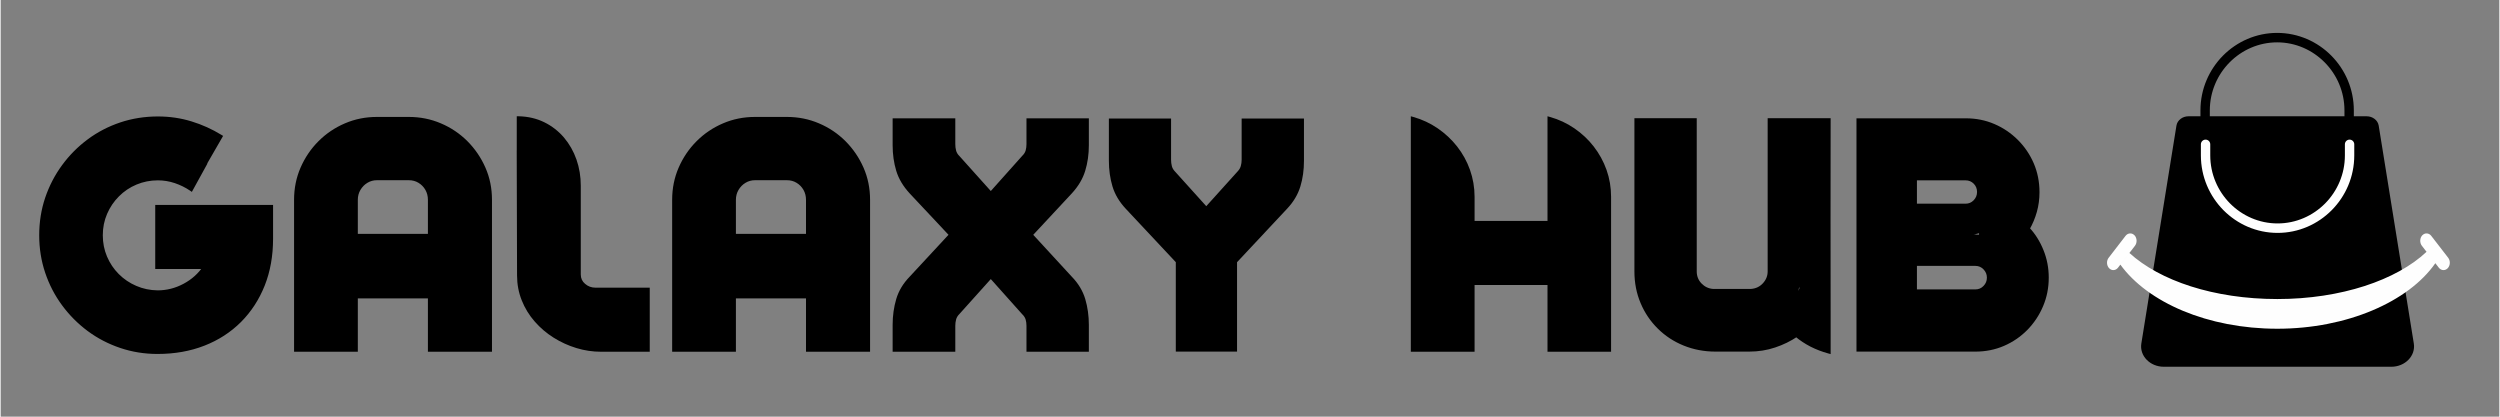<svg version="1.2" preserveAspectRatio="xMidYMid meet" height="50" viewBox="0 0 224.88 37.5" zoomAndPan="magnify" width="300" xmlns:xlink="http://www.w3.org/1999/xlink" xmlns="http://www.w3.org/2000/svg"><rect x="0" y="0" width="224.88" height="37.5" fill="#808080" stroke="none"/><defs><clipPath id="84708ec6f4"><path d="M 192 10 L 218 10 L 218 33.223 L 192 33.223 Z M 192 10"></path></clipPath><clipPath id="b667bb96c7"><path d="M 189.512 21 L 220.527 21 L 220.527 30 L 189.512 30 Z M 189.512 21"></path></clipPath><clipPath id="63646663e6"><path d="M 197 2.961 L 212 2.961 L 212 12 L 197 12 Z M 197 2.961"></path></clipPath></defs><g id="bcc00319e2"><g style="fill:#000000;fill-opacity:1;"><g transform="translate(3.141, 31.477)"><path d="M 10.953 -10.281 L 10.953 -12.859 L 21.203 -12.859 L 21.203 -10 C 21.203 -8.477 20.953 -7.094 20.453 -5.844 C 19.961 -4.602 19.266 -3.531 18.359 -2.625 C 17.453 -1.719 16.375 -1.02 15.125 -0.531 C 13.883 -0.039 12.504 0.203 10.984 0.203 C 9.828 0.203 8.723 0.023 7.672 -0.328 C 6.629 -0.68 5.672 -1.18 4.797 -1.828 C 3.922 -2.473 3.16 -3.234 2.516 -4.109 C 1.879 -4.984 1.383 -5.945 1.031 -7 C 0.676 -8.051 0.5 -9.148 0.5 -10.297 C 0.5 -11.461 0.676 -12.566 1.031 -13.609 C 1.383 -14.66 1.879 -15.625 2.516 -16.5 C 3.16 -17.383 3.922 -18.148 4.797 -18.797 C 5.672 -19.441 6.633 -19.938 7.688 -20.281 C 8.738 -20.633 9.844 -20.812 11 -20.812 C 12.039 -20.812 13.035 -20.664 13.984 -20.375 C 14.93 -20.094 15.816 -19.695 16.641 -19.188 L 15.375 -16.984 C 14.758 -17.379 14.078 -17.691 13.328 -17.922 C 12.586 -18.148 11.812 -18.266 11 -18.266 C 9.895 -18.266 8.863 -18.055 7.906 -17.641 C 6.945 -17.234 6.102 -16.664 5.375 -15.938 C 4.645 -15.207 4.07 -14.359 3.656 -13.391 C 3.25 -12.43 3.047 -11.398 3.047 -10.297 C 3.047 -9.203 3.25 -8.176 3.656 -7.219 C 4.07 -6.258 4.641 -5.414 5.359 -4.688 C 6.078 -3.969 6.91 -3.398 7.859 -2.984 C 8.816 -2.566 9.848 -2.352 10.953 -2.344 C 11.816 -2.344 12.645 -2.473 13.438 -2.734 C 14.238 -2.992 14.973 -3.363 15.641 -3.844 C 16.305 -4.332 16.883 -4.91 17.375 -5.578 C 17.875 -6.242 18.258 -6.973 18.531 -7.766 C 18.812 -8.555 18.957 -9.395 18.969 -10.281 Z M 11 -17.953 C 11.781 -17.953 12.531 -17.836 13.25 -17.609 C 13.969 -17.391 14.629 -17.082 15.234 -16.688 L 14 -14.469 C 13.57 -14.758 13.102 -14.988 12.594 -15.156 C 12.082 -15.332 11.551 -15.422 11 -15.422 C 10.301 -15.422 9.641 -15.289 9.016 -15.031 C 8.391 -14.77 7.844 -14.406 7.375 -13.938 C 6.906 -13.469 6.535 -12.922 6.266 -12.297 C 6.004 -11.68 5.875 -11.016 5.875 -10.297 C 5.875 -9.598 6.004 -8.938 6.266 -8.312 C 6.523 -7.695 6.891 -7.156 7.359 -6.688 C 7.828 -6.219 8.367 -5.848 8.984 -5.578 C 9.609 -5.316 10.273 -5.18 10.984 -5.172 C 11.836 -5.172 12.645 -5.375 13.406 -5.781 C 14.176 -6.188 14.797 -6.742 15.266 -7.453 L 10.953 -7.453 L 10.953 -10 L 18.656 -10 C 18.613 -8.977 18.379 -8.02 17.953 -7.125 C 17.535 -6.238 16.973 -5.457 16.266 -4.781 C 15.566 -4.113 14.758 -3.586 13.844 -3.203 C 12.938 -2.828 11.973 -2.641 10.953 -2.641 C 9.898 -2.648 8.91 -2.852 7.984 -3.25 C 7.066 -3.656 6.258 -4.207 5.562 -4.906 C 4.875 -5.602 4.332 -6.414 3.938 -7.344 C 3.539 -8.27 3.344 -9.254 3.344 -10.297 C 3.344 -11.359 3.539 -12.352 3.938 -13.281 C 4.332 -14.207 4.879 -15.02 5.578 -15.719 C 6.285 -16.414 7.102 -16.961 8.031 -17.359 C 8.957 -17.754 9.945 -17.953 11 -17.953 Z M 11 -17.953" style="stroke:none"></path></g></g><g style="fill:#000000;fill-opacity:1;"><g transform="translate(26.136, 31.477)"><path d="M 15.344 -13.5 C 15.344 -14.164 15.219 -14.785 14.969 -15.359 C 14.727 -15.93 14.391 -16.438 13.953 -16.875 C 13.516 -17.312 13.008 -17.648 12.438 -17.891 C 11.863 -18.129 11.25 -18.25 10.594 -18.25 L 7.734 -18.25 C 7.078 -18.25 6.461 -18.129 5.891 -17.891 C 5.328 -17.648 4.828 -17.312 4.391 -16.875 C 3.953 -16.438 3.609 -15.93 3.359 -15.359 C 3.109 -14.785 2.984 -14.164 2.984 -13.5 L 2.984 0 L 0.453 0 L 0.453 -13.5 C 0.453 -14.5 0.641 -15.438 1.016 -16.312 C 1.398 -17.195 1.926 -17.973 2.594 -18.641 C 3.27 -19.316 4.047 -19.844 4.922 -20.219 C 5.797 -20.594 6.734 -20.781 7.734 -20.781 L 10.594 -20.781 C 11.594 -20.781 12.531 -20.594 13.406 -20.219 C 14.289 -19.844 15.066 -19.316 15.734 -18.641 C 16.41 -17.973 16.941 -17.195 17.328 -16.312 C 17.711 -15.438 17.906 -14.5 17.906 -13.5 L 17.906 0 L 15.344 0 Z M 3.266 -7.719 L 3.266 -13.5 C 3.266 -14.113 3.379 -14.691 3.609 -15.234 C 3.848 -15.785 4.172 -16.266 4.578 -16.672 C 4.992 -17.078 5.473 -17.395 6.016 -17.625 C 6.555 -17.863 7.129 -17.984 7.734 -17.984 L 10.594 -17.984 C 11.207 -17.984 11.785 -17.863 12.328 -17.625 C 12.867 -17.395 13.344 -17.078 13.75 -16.672 C 14.156 -16.266 14.473 -15.785 14.703 -15.234 C 14.941 -14.691 15.062 -14.113 15.062 -13.5 L 15.062 -7.719 Z M 7.734 -15.438 C 7.379 -15.438 7.055 -15.348 6.766 -15.172 C 6.484 -15.004 6.254 -14.77 6.078 -14.469 C 5.91 -14.176 5.828 -13.852 5.828 -13.5 L 5.828 -10.25 L 12.5 -10.25 L 12.5 -13.5 C 12.5 -13.852 12.414 -14.176 12.25 -14.469 C 12.082 -14.77 11.852 -15.004 11.562 -15.172 C 11.281 -15.348 10.957 -15.438 10.594 -15.438 Z M 5.828 -4.797 L 5.828 0 L 3.266 0 L 3.266 -7.391 L 15.062 -7.391 L 15.062 0 L 12.5 0 L 12.5 -4.797 Z M 5.828 -4.797" style="stroke:none"></path></g></g><g style="fill:#000000;fill-opacity:1;"><g transform="translate(46.19, 31.477)"><path d="M 5.844 -6.766 C 5.844 -6.367 5.992 -6.039 6.297 -5.781 C 6.598 -5.531 6.945 -5.406 7.344 -5.406 L 12.047 -5.406 L 12.047 -2.812 L 8.031 -2.812 C 7.457 -2.812 6.891 -2.891 6.328 -3.047 C 5.773 -3.211 5.27 -3.457 4.812 -3.781 C 4.352 -4.102 3.988 -4.504 3.719 -4.984 C 3.445 -5.473 3.312 -6.039 3.312 -6.688 C 3.312 -7.977 3.316 -9.32 3.328 -10.719 C 3.336 -12.125 3.332 -13.461 3.312 -14.734 C 3.312 -15.379 3.207 -15.957 3 -16.469 C 2.789 -16.977 2.473 -17.379 2.047 -17.672 C 1.629 -17.961 1.094 -18.109 0.438 -18.109 L 0.438 -20.828 C 1.25 -20.805 1.988 -20.629 2.656 -20.297 C 3.32 -19.973 3.891 -19.531 4.359 -18.969 C 4.836 -18.414 5.203 -17.773 5.453 -17.047 C 5.711 -16.328 5.844 -15.566 5.844 -14.766 Z M 0.469 -6.688 C 0.469 -5.914 0.602 -5.188 0.875 -4.5 C 1.145 -3.82 1.52 -3.207 2 -2.656 C 2.488 -2.102 3.047 -1.629 3.672 -1.234 C 4.297 -0.836 4.961 -0.531 5.672 -0.312 C 6.391 -0.102 7.113 0 7.844 0 L 12.047 0 L 12.047 -2.484 L 8.078 -2.484 C 7.453 -2.484 6.836 -2.566 6.234 -2.734 C 5.629 -2.91 5.082 -3.172 4.594 -3.516 C 4.102 -3.859 3.711 -4.289 3.422 -4.812 C 3.129 -5.344 2.988 -5.957 3 -6.656 L 3 -14.688 C 3 -15.25 2.91 -15.766 2.734 -16.234 C 2.566 -16.703 2.297 -17.07 1.922 -17.344 C 1.547 -17.625 1.051 -17.766 0.438 -17.766 Z M 0.469 -6.688" style="stroke:none"></path></g></g><g style="fill:#000000;fill-opacity:1;"><g transform="translate(60.164, 31.477)"><path d="M 15.344 -13.5 C 15.344 -14.164 15.219 -14.785 14.969 -15.359 C 14.727 -15.93 14.391 -16.438 13.953 -16.875 C 13.516 -17.312 13.008 -17.648 12.438 -17.891 C 11.863 -18.129 11.25 -18.25 10.594 -18.25 L 7.734 -18.25 C 7.078 -18.25 6.461 -18.129 5.891 -17.891 C 5.328 -17.648 4.828 -17.312 4.391 -16.875 C 3.953 -16.438 3.609 -15.93 3.359 -15.359 C 3.109 -14.785 2.984 -14.164 2.984 -13.5 L 2.984 0 L 0.453 0 L 0.453 -13.5 C 0.453 -14.5 0.641 -15.438 1.016 -16.312 C 1.398 -17.195 1.926 -17.973 2.594 -18.641 C 3.27 -19.316 4.047 -19.844 4.922 -20.219 C 5.797 -20.594 6.734 -20.781 7.734 -20.781 L 10.594 -20.781 C 11.594 -20.781 12.531 -20.594 13.406 -20.219 C 14.289 -19.844 15.066 -19.316 15.734 -18.641 C 16.41 -17.973 16.941 -17.195 17.328 -16.312 C 17.711 -15.438 17.906 -14.5 17.906 -13.5 L 17.906 0 L 15.344 0 Z M 3.266 -7.719 L 3.266 -13.5 C 3.266 -14.113 3.379 -14.691 3.609 -15.234 C 3.848 -15.785 4.172 -16.266 4.578 -16.672 C 4.992 -17.078 5.473 -17.395 6.016 -17.625 C 6.555 -17.863 7.129 -17.984 7.734 -17.984 L 10.594 -17.984 C 11.207 -17.984 11.785 -17.863 12.328 -17.625 C 12.867 -17.395 13.344 -17.078 13.75 -16.672 C 14.156 -16.266 14.473 -15.785 14.703 -15.234 C 14.941 -14.691 15.062 -14.113 15.062 -13.5 L 15.062 -7.719 Z M 7.734 -15.438 C 7.379 -15.438 7.055 -15.348 6.766 -15.172 C 6.484 -15.004 6.254 -14.77 6.078 -14.469 C 5.91 -14.176 5.828 -13.852 5.828 -13.5 L 5.828 -10.25 L 12.5 -10.25 L 12.5 -13.5 C 12.5 -13.852 12.414 -14.176 12.25 -14.469 C 12.082 -14.77 11.852 -15.004 11.562 -15.172 C 11.281 -15.348 10.957 -15.438 10.594 -15.438 Z M 5.828 -4.797 L 5.828 0 L 3.266 0 L 3.266 -7.391 L 15.062 -7.391 L 15.062 0 L 12.5 0 L 12.5 -4.797 Z M 5.828 -4.797" style="stroke:none"></path></g></g><g style="fill:#000000;fill-opacity:1;"><g transform="translate(80.218, 31.477)"><path d="M 1.719 -14.203 C 1.156 -14.816 0.766 -15.469 0.547 -16.156 C 0.336 -16.852 0.234 -17.602 0.234 -18.406 L 0.234 -20.656 L 2.75 -20.656 L 2.75 -18.391 C 2.75 -17.797 2.828 -17.27 2.984 -16.812 C 3.148 -16.363 3.422 -15.938 3.797 -15.531 L 8.703 -10.344 L 3.797 -5.125 C 3.422 -4.719 3.148 -4.285 2.984 -3.828 C 2.828 -3.379 2.75 -2.859 2.75 -2.266 L 2.75 0 L 0.234 0 L 0.234 -2.234 C 0.234 -3.047 0.336 -3.805 0.547 -4.516 C 0.766 -5.223 1.156 -5.867 1.719 -6.453 L 5.328 -10.344 Z M 3.016 -20.656 L 5.516 -20.656 L 5.516 -18.516 C 5.516 -18.285 5.539 -18.07 5.594 -17.875 C 5.645 -17.688 5.742 -17.516 5.891 -17.359 L 8.891 -14.016 L 11.875 -17.359 C 12.039 -17.516 12.148 -17.688 12.203 -17.875 C 12.254 -18.07 12.281 -18.285 12.281 -18.516 L 12.281 -20.656 L 14.766 -20.656 L 14.766 -18.406 C 14.766 -17.863 14.68 -17.379 14.516 -16.953 C 14.359 -16.535 14.098 -16.129 13.734 -15.734 L 8.891 -10.547 L 4.047 -15.734 C 3.691 -16.129 3.43 -16.535 3.266 -16.953 C 3.098 -17.379 3.016 -17.863 3.016 -18.406 Z M 13.938 -15.531 C 14.344 -15.938 14.629 -16.363 14.797 -16.812 C 14.973 -17.27 15.062 -17.797 15.062 -18.391 L 15.062 -20.656 L 17.531 -20.656 L 17.531 -18.406 C 17.531 -17.602 17.426 -16.852 17.219 -16.156 C 17.008 -15.469 16.625 -14.816 16.062 -14.203 L 12.469 -10.344 L 16.062 -6.453 C 16.625 -5.867 17.008 -5.223 17.219 -4.516 C 17.426 -3.805 17.531 -3.047 17.531 -2.234 L 17.531 0 L 15.062 0 L 15.062 -2.266 C 15.062 -2.859 14.973 -3.379 14.797 -3.828 C 14.629 -4.285 14.344 -4.719 13.938 -5.125 L 9.109 -10.344 Z M 3.016 -2.234 C 3.016 -2.785 3.098 -3.27 3.266 -3.688 C 3.43 -4.113 3.691 -4.523 4.047 -4.922 L 8.891 -10.109 L 13.734 -4.922 C 14.098 -4.523 14.359 -4.113 14.516 -3.688 C 14.68 -3.27 14.766 -2.785 14.766 -2.234 L 14.766 0 L 12.281 0 L 12.281 -2.156 C 12.281 -2.375 12.254 -2.578 12.203 -2.766 C 12.148 -2.953 12.039 -3.129 11.875 -3.297 L 8.891 -6.625 L 5.891 -3.297 C 5.742 -3.129 5.645 -2.953 5.594 -2.766 C 5.539 -2.578 5.516 -2.375 5.516 -2.156 L 5.516 0 L 3.016 0 Z M 3.016 -2.234" style="stroke:none"></path></g></g><g style="fill:#000000;fill-opacity:1;"><g transform="translate(99.68, 31.477)"><path d="M 1.703 -12.828 C 1.148 -13.41 0.766 -14.051 0.547 -14.75 C 0.336 -15.445 0.234 -16.203 0.234 -17.016 L 0.234 -20.641 L 2.688 -20.641 L 2.688 -16.969 C 2.688 -15.852 3.051 -14.91 3.781 -14.141 L 8.672 -8.891 L 8.672 -0.016 L 6.266 -0.016 L 6.266 -7.953 Z M 3.016 -20.641 L 5.469 -20.641 L 5.469 -17.109 C 5.469 -16.891 5.492 -16.68 5.547 -16.484 C 5.598 -16.285 5.703 -16.109 5.859 -15.953 L 8.828 -12.656 L 11.797 -15.953 C 11.941 -16.109 12.039 -16.285 12.094 -16.484 C 12.156 -16.68 12.188 -16.891 12.188 -17.109 L 12.188 -20.641 L 14.672 -20.641 L 14.672 -16.969 C 14.672 -16.445 14.586 -15.977 14.422 -15.562 C 14.266 -15.145 14.004 -14.742 13.641 -14.359 L 8.828 -9.156 L 4.016 -14.359 C 3.648 -14.742 3.391 -15.145 3.234 -15.562 C 3.086 -15.977 3.016 -16.445 3.016 -16.969 Z M 8.984 -8.891 L 13.875 -14.141 C 14.258 -14.535 14.535 -14.961 14.703 -15.422 C 14.879 -15.891 14.969 -16.406 14.969 -16.969 L 14.969 -20.641 L 17.438 -20.641 L 17.438 -17.016 C 17.438 -16.203 17.332 -15.445 17.125 -14.75 C 16.914 -14.051 16.531 -13.41 15.969 -12.828 L 11.422 -7.953 L 11.422 -0.016 L 8.984 -0.016 Z M 8.984 -8.891" style="stroke:none"></path></g></g><g style="fill:#000000;fill-opacity:1;"><g transform="translate(118.355, 31.477)"><path d="" style="stroke:none"></path></g></g><g style="fill:#000000;fill-opacity:1;"><g transform="translate(126.531, 31.477)"><path d="M 12.859 -17.797 C 13.359 -17.547 13.801 -17.219 14.188 -16.812 C 14.57 -16.406 14.867 -15.945 15.078 -15.438 C 15.297 -14.926 15.406 -14.379 15.406 -13.797 L 15.406 -8.875 L 3.375 -8.875 L 3.375 -13.797 C 3.375 -14.43 3.254 -15.031 3.016 -15.594 C 2.785 -16.156 2.457 -16.648 2.031 -17.078 C 1.613 -17.516 1.125 -17.859 0.562 -18.109 L 0.562 -20.781 C 1.332 -20.562 2.039 -20.227 2.688 -19.781 C 3.344 -19.332 3.914 -18.797 4.406 -18.172 C 4.895 -17.555 5.27 -16.875 5.531 -16.125 C 5.801 -15.375 5.938 -14.586 5.938 -13.766 L 5.938 -11.422 L 12.859 -11.422 Z M 18.234 0 L 18.234 -13.766 C 18.234 -14.586 18.098 -15.375 17.828 -16.125 C 17.555 -16.875 17.176 -17.555 16.688 -18.172 C 16.207 -18.797 15.641 -19.332 14.984 -19.781 C 14.336 -20.227 13.629 -20.562 12.859 -20.781 L 12.859 -18.109 C 13.422 -17.859 13.914 -17.516 14.344 -17.078 C 14.77 -16.648 15.102 -16.156 15.344 -15.594 C 15.582 -15.031 15.703 -14.43 15.703 -13.797 L 15.703 0 Z M 0.562 0 L 3.078 0 L 3.078 -13.797 C 3.078 -14.379 2.973 -14.926 2.766 -15.438 C 2.555 -15.945 2.258 -16.406 1.875 -16.812 C 1.5 -17.219 1.062 -17.547 0.562 -17.797 Z M 15.406 -8.547 L 3.375 -8.547 L 3.375 0 L 5.938 0 L 5.938 -6.016 L 12.859 -6.016 L 12.859 0 L 15.406 0 Z M 15.406 -8.547" style="stroke:none"></path></g></g><g style="fill:#000000;fill-opacity:1;"><g transform="translate(146.767, 31.477)"><path d="M 15.109 -5.047 C 15.254 -4.367 15.57 -3.805 16.062 -3.359 C 16.562 -2.91 17.125 -2.578 17.75 -2.359 L 17.75 0.156 C 17.207 0 16.691 -0.195 16.203 -0.438 C 15.711 -0.688 15.258 -0.988 14.844 -1.344 C 14.25 -0.938 13.594 -0.613 12.875 -0.375 C 12.164 -0.133 11.406 -0.016 10.594 -0.016 L 7.578 -0.016 C 6.566 -0.016 5.629 -0.188 4.766 -0.531 C 3.91 -0.883 3.156 -1.379 2.5 -2.016 C 1.852 -2.66 1.348 -3.41 0.984 -4.266 C 0.629 -5.117 0.453 -6.047 0.453 -7.047 L 0.453 -20.656 L 2.891 -20.656 C 2.891 -18.375 2.891 -16.098 2.891 -13.828 C 2.898 -11.566 2.906 -9.305 2.906 -7.047 C 2.906 -6.066 3.109 -5.227 3.516 -4.531 C 3.922 -3.844 4.488 -3.316 5.219 -2.953 C 5.957 -2.598 6.82 -2.422 7.812 -2.422 L 10.359 -2.422 C 11.004 -2.422 11.641 -2.516 12.266 -2.703 C 12.891 -2.891 13.453 -3.176 13.953 -3.562 C 14.453 -3.957 14.836 -4.453 15.109 -5.047 Z M 14.969 -6.203 C 14.969 -5.629 14.832 -5.125 14.562 -4.688 C 14.289 -4.258 13.93 -3.898 13.484 -3.609 C 13.047 -3.328 12.555 -3.113 12.016 -2.969 C 11.484 -2.82 10.953 -2.75 10.422 -2.75 L 7.75 -2.75 C 6.844 -2.75 6.047 -2.914 5.359 -3.25 C 4.68 -3.594 4.148 -4.086 3.766 -4.734 C 3.391 -5.379 3.203 -6.148 3.203 -7.047 C 3.191 -9.305 3.188 -11.57 3.188 -13.844 C 3.195 -16.113 3.203 -18.383 3.203 -20.656 L 5.703 -20.656 L 5.703 -7.047 C 5.703 -6.566 5.859 -6.16 6.172 -5.828 C 6.492 -5.504 6.879 -5.328 7.328 -5.297 L 10.766 -5.297 C 11.254 -5.328 11.656 -5.516 11.969 -5.859 C 12.281 -6.203 12.438 -6.598 12.438 -7.047 L 12.438 -20.656 L 14.984 -20.656 Z M 17.75 -20.656 C 17.738 -17.656 17.734 -14.66 17.734 -11.672 C 17.742 -8.691 17.75 -5.707 17.75 -2.719 C 16.945 -3.02 16.332 -3.461 15.906 -4.047 C 15.477 -4.641 15.254 -5.367 15.234 -6.234 C 15.234 -8.648 15.242 -11.055 15.266 -13.453 C 15.285 -15.859 15.301 -18.258 15.312 -20.656 Z M 17.75 -20.656" style="stroke:none"></path></g></g><g style="fill:#000000;fill-opacity:1;"><g transform="translate(166.765, 31.477)"><path d="M 16.547 -14.172 C 16.547 -13.578 16.469 -13.004 16.312 -12.453 C 16.164 -11.898 15.953 -11.379 15.672 -10.891 C 16.203 -10.316 16.617 -9.648 16.922 -8.891 C 17.234 -8.129 17.391 -7.328 17.391 -6.484 C 17.391 -5.598 17.223 -4.758 16.891 -3.969 C 16.555 -3.188 16.094 -2.5 15.5 -1.906 C 14.914 -1.312 14.234 -0.848 13.453 -0.516 C 12.68 -0.18 11.852 -0.016 10.969 -0.016 L 0.438 -0.016 L 0.438 -20.656 L 10.109 -20.656 C 10.992 -20.656 11.82 -20.488 12.594 -20.156 C 13.375 -19.82 14.062 -19.352 14.656 -18.75 C 15.25 -18.156 15.711 -17.469 16.047 -16.688 C 16.379 -15.914 16.547 -15.078 16.547 -14.172 Z M 2.891 -18.203 L 2.891 -2.469 L 10.906 -2.469 C 11.445 -2.469 11.957 -2.57 12.438 -2.781 C 12.926 -2.988 13.352 -3.273 13.719 -3.641 C 14.094 -4.016 14.383 -4.441 14.594 -4.922 C 14.812 -5.41 14.922 -5.93 14.922 -6.484 C 14.922 -6.984 14.832 -7.457 14.656 -7.906 C 14.488 -8.363 14.242 -8.77 13.922 -9.125 C 13.609 -9.488 13.242 -9.773 12.828 -9.984 C 12.41 -10.203 11.957 -10.328 11.469 -10.359 L 11.469 -10.453 C 11.863 -10.547 12.219 -10.723 12.531 -10.984 C 12.852 -11.242 13.129 -11.551 13.359 -11.906 C 13.598 -12.27 13.781 -12.645 13.906 -13.031 C 14.039 -13.426 14.109 -13.805 14.109 -14.172 C 14.109 -14.734 14 -15.258 13.781 -15.75 C 13.57 -16.238 13.281 -16.664 12.906 -17.031 C 12.531 -17.395 12.098 -17.68 11.609 -17.891 C 11.129 -18.098 10.617 -18.203 10.078 -18.203 Z M 3.203 -10.484 L 10.109 -10.484 C 10.609 -10.484 11.082 -10.578 11.531 -10.766 C 11.977 -10.961 12.375 -11.234 12.719 -11.578 C 13.062 -11.922 13.328 -12.312 13.516 -12.75 C 13.711 -13.195 13.812 -13.672 13.812 -14.172 C 13.812 -14.691 13.711 -15.176 13.516 -15.625 C 13.316 -16.07 13.047 -16.469 12.703 -16.812 C 12.359 -17.156 11.961 -17.422 11.516 -17.609 C 11.066 -17.797 10.586 -17.883 10.078 -17.875 L 3.203 -17.875 Z M 11.297 -14.203 C 11.297 -13.867 11.176 -13.578 10.938 -13.328 C 10.695 -13.086 10.41 -12.969 10.078 -12.969 L 5.516 -12.969 L 5.516 -15.422 L 10.078 -15.422 C 10.41 -15.422 10.695 -15.301 10.938 -15.062 C 11.176 -14.832 11.297 -14.547 11.297 -14.203 Z M 3.203 -10.188 L 3.203 -2.781 L 10.906 -2.781 C 11.426 -2.781 11.91 -2.875 12.359 -3.062 C 12.816 -3.258 13.219 -3.523 13.562 -3.859 C 13.906 -4.203 14.176 -4.598 14.375 -5.047 C 14.57 -5.504 14.672 -5.984 14.672 -6.484 C 14.672 -6.992 14.57 -7.473 14.375 -7.922 C 14.176 -8.367 13.906 -8.758 13.562 -9.094 C 13.219 -9.438 12.816 -9.703 12.359 -9.891 C 11.91 -10.086 11.426 -10.188 10.906 -10.188 Z M 12.172 -6.484 C 12.172 -6.148 12.051 -5.859 11.812 -5.609 C 11.582 -5.367 11.301 -5.25 10.969 -5.25 L 5.516 -5.25 L 5.516 -7.734 L 10.969 -7.734 C 11.301 -7.734 11.582 -7.609 11.812 -7.359 C 12.051 -7.117 12.172 -6.828 12.172 -6.484 Z M 12.172 -6.484" style="stroke:none"></path></g></g><g style="fill:#000000;fill-opacity:1;"><g transform="translate(3.141, 31.477)"><path d="M 10.77 -10.273 L 10.77 -13.031 L 21.375 -13.031 L 21.375 -9.992 C 21.375 -8.449 21.125 -7.047 20.625 -5.781 C 20.121 -4.516 19.41 -3.422 18.488 -2.496 C 17.562 -1.574 16.469 -0.863 15.195 -0.367 C 13.926 0.129 12.52 0.379 10.977 0.379 C 9.805 0.379 8.684 0.199 7.621 -0.16 C 6.555 -0.52 5.578 -1.027 4.691 -1.684 C 3.805 -2.344 3.035 -3.117 2.383 -4.004 C 1.727 -4.891 1.223 -5.867 0.863 -6.938 C 0.504 -8.008 0.328 -9.129 0.328 -10.301 C 0.328 -11.484 0.504 -12.609 0.863 -13.676 C 1.223 -14.738 1.727 -15.715 2.383 -16.609 C 3.035 -17.5 3.805 -18.277 4.691 -18.934 C 5.578 -19.594 6.559 -20.102 7.629 -20.461 C 8.695 -20.816 9.824 -20.996 11.008 -20.996 C 12.066 -20.996 13.074 -20.848 14.035 -20.551 C 14.992 -20.258 15.891 -19.852 16.73 -19.336 L 16.879 -19.246 L 15.43 -16.734 L 15.273 -16.836 C 14.676 -17.223 14.012 -17.527 13.281 -17.75 C 12.555 -17.977 11.797 -18.09 11.008 -18.09 C 9.922 -18.09 8.914 -17.887 7.973 -17.484 C 7.035 -17.082 6.207 -16.52 5.496 -15.805 C 4.785 -15.09 4.23 -14.262 3.832 -13.32 C 3.434 -12.383 3.234 -11.375 3.234 -10.301 C 3.234 -9.23 3.434 -8.227 3.832 -7.289 C 4.23 -6.355 4.781 -5.531 5.484 -4.82 C 6.184 -4.109 7.004 -3.555 7.938 -3.148 C 8.875 -2.746 9.879 -2.539 10.953 -2.531 C 11.797 -2.52 12.605 -2.645 13.383 -2.902 C 14.164 -3.16 14.879 -3.523 15.531 -3.996 C 16.184 -4.469 16.75 -5.031 17.238 -5.68 C 17.723 -6.332 18.102 -7.047 18.371 -7.82 C 18.645 -8.594 18.781 -9.414 18.793 -10.277 L 18.973 -10.273 L 18.973 -10.094 L 10.77 -10.094 Z M 11.129 -10.273 L 10.949 -10.273 L 10.949 -10.453 L 19.156 -10.453 L 19.152 -10.273 C 19.145 -9.371 18.996 -8.516 18.715 -7.703 C 18.43 -6.891 18.035 -6.148 17.527 -5.465 C 17.02 -4.785 16.422 -4.199 15.742 -3.703 C 15.062 -3.211 14.312 -2.828 13.496 -2.559 C 12.68 -2.289 11.832 -2.16 10.949 -2.172 C 9.828 -2.18 8.777 -2.395 7.797 -2.816 C 6.816 -3.242 5.961 -3.824 5.227 -4.566 C 4.492 -5.312 3.918 -6.172 3.5 -7.148 C 3.082 -8.129 2.875 -9.18 2.875 -10.301 C 2.875 -11.426 3.082 -12.477 3.5 -13.461 C 3.918 -14.445 4.5 -15.312 5.242 -16.059 C 5.984 -16.809 6.848 -17.395 7.832 -17.816 C 8.816 -18.238 9.875 -18.449 11.008 -18.449 C 11.832 -18.449 12.625 -18.332 13.387 -18.098 C 14.152 -17.859 14.844 -17.543 15.469 -17.141 L 15.371 -16.988 L 15.215 -17.078 L 16.48 -19.273 L 16.637 -19.184 L 16.543 -19.031 C 15.73 -19.527 14.859 -19.922 13.93 -20.207 C 13.004 -20.492 12.031 -20.637 11.008 -20.637 C 9.863 -20.637 8.773 -20.465 7.742 -20.117 C 6.711 -19.773 5.766 -19.281 4.906 -18.645 C 4.047 -18.008 3.305 -17.258 2.672 -16.395 C 2.039 -15.535 1.551 -14.59 1.207 -13.559 C 0.859 -12.531 0.688 -11.445 0.688 -10.301 C 0.688 -9.168 0.859 -8.086 1.207 -7.051 C 1.551 -6.02 2.039 -5.074 2.672 -4.215 C 3.305 -3.359 4.047 -2.609 4.906 -1.973 C 5.766 -1.34 6.707 -0.848 7.734 -0.5 C 8.762 -0.156 9.844 0.016 10.977 0.016 C 12.477 0.016 13.836 -0.223 15.062 -0.703 C 16.289 -1.18 17.344 -1.863 18.234 -2.754 C 19.121 -3.641 19.805 -4.695 20.289 -5.914 C 20.773 -7.137 21.016 -8.496 21.016 -9.992 L 21.016 -12.852 L 21.195 -12.852 L 21.195 -12.668 L 10.949 -12.668 L 10.949 -12.852 L 11.129 -12.852 Z M 11.008 -18.125 C 11.805 -18.125 12.57 -18.012 13.305 -17.785 C 14.039 -17.562 14.711 -17.246 15.328 -16.844 L 15.465 -16.75 L 14.066 -14.207 L 13.902 -14.32 C 13.484 -14.602 13.027 -14.828 12.531 -14.996 C 12.039 -15.16 11.531 -15.246 11.008 -15.246 C 10.328 -15.246 9.688 -15.117 9.086 -14.867 C 8.48 -14.613 7.953 -14.258 7.504 -13.805 C 7.051 -13.352 6.695 -12.828 6.438 -12.23 C 6.18 -11.633 6.051 -10.992 6.051 -10.301 C 6.051 -9.625 6.176 -8.984 6.43 -8.387 C 6.684 -7.789 7.035 -7.266 7.488 -6.812 C 7.941 -6.359 8.465 -6.004 9.066 -5.746 C 9.664 -5.488 10.301 -5.355 10.98 -5.344 C 11.801 -5.344 12.582 -5.543 13.32 -5.938 C 14.059 -6.332 14.656 -6.867 15.105 -7.547 L 15.258 -7.445 L 15.258 -7.266 L 10.77 -7.266 L 10.77 -10.172 L 18.836 -10.172 L 18.828 -9.984 C 18.789 -8.949 18.555 -7.973 18.121 -7.059 C 17.691 -6.148 17.113 -5.348 16.395 -4.66 C 15.676 -3.977 14.848 -3.438 13.918 -3.051 C 12.984 -2.66 11.996 -2.465 10.949 -2.465 C 9.875 -2.477 8.863 -2.684 7.922 -3.094 C 6.98 -3.5 6.156 -4.062 5.445 -4.777 C 4.734 -5.492 4.18 -6.324 3.773 -7.27 C 3.371 -8.215 3.168 -9.227 3.168 -10.301 C 3.168 -11.387 3.371 -12.402 3.773 -13.352 C 4.18 -14.297 4.738 -15.125 5.461 -15.844 C 6.18 -16.559 7.012 -17.117 7.957 -17.52 C 8.906 -17.922 9.922 -18.125 11.008 -18.125 Z M 11.008 -17.766 C 9.969 -17.766 9 -17.574 8.102 -17.188 C 7.195 -16.805 6.402 -16.27 5.715 -15.586 C 5.027 -14.902 4.492 -14.109 4.105 -13.207 C 3.723 -12.309 3.531 -11.34 3.531 -10.301 C 3.531 -9.277 3.723 -8.312 4.105 -7.41 C 4.492 -6.508 5.023 -5.715 5.703 -5.031 C 6.379 -4.348 7.168 -3.812 8.066 -3.422 C 8.965 -3.035 9.926 -2.836 10.949 -2.824 C 11.949 -2.824 12.891 -3.012 13.781 -3.383 C 14.668 -3.754 15.457 -4.266 16.145 -4.922 C 16.832 -5.578 17.383 -6.34 17.797 -7.211 C 18.207 -8.082 18.434 -9.012 18.469 -10 L 18.648 -9.992 L 18.648 -9.812 L 10.949 -9.812 L 10.949 -9.992 L 11.129 -9.992 L 11.129 -7.445 L 10.949 -7.445 L 10.949 -7.625 L 15.594 -7.625 L 15.406 -7.344 C 14.922 -6.617 14.281 -6.039 13.492 -5.617 C 12.699 -5.195 11.859 -4.984 10.977 -4.984 C 10.246 -4.996 9.562 -5.137 8.922 -5.414 C 8.281 -5.691 7.719 -6.074 7.234 -6.559 C 6.746 -7.043 6.367 -7.605 6.098 -8.246 C 5.824 -8.891 5.688 -9.574 5.688 -10.301 C 5.688 -11.039 5.828 -11.73 6.105 -12.371 C 6.383 -13.012 6.762 -13.574 7.246 -14.062 C 7.734 -14.547 8.301 -14.926 8.945 -15.199 C 9.59 -15.469 10.277 -15.605 11.008 -15.605 C 11.57 -15.605 12.117 -15.516 12.648 -15.336 C 13.176 -15.156 13.66 -14.918 14.105 -14.617 L 14.004 -14.469 L 13.848 -14.555 L 15.07 -16.777 L 15.23 -16.691 L 15.129 -16.543 C 14.543 -16.926 13.898 -17.227 13.199 -17.441 C 12.496 -17.656 11.766 -17.766 11.008 -17.766 Z M 11.008 -17.766" style="stroke:none"></path></g></g><g style="fill:#000000;fill-opacity:1;"><g transform="translate(26.136, 31.477)"><path d="M 15.16 -13.496 C 15.16 -14.141 15.043 -14.734 14.809 -15.285 C 14.574 -15.836 14.246 -16.32 13.828 -16.742 C 13.406 -17.16 12.922 -17.488 12.371 -17.723 C 11.82 -17.957 11.23 -18.074 10.598 -18.074 L 7.727 -18.074 C 7.105 -18.074 6.52 -17.957 5.969 -17.723 C 5.418 -17.488 4.93 -17.16 4.512 -16.742 C 4.09 -16.32 3.762 -15.836 3.523 -15.285 C 3.285 -14.734 3.164 -14.137 3.164 -13.496 L 3.164 0.18 L 0.27 0.18 L 0.27 -13.496 C 0.27 -14.527 0.465 -15.492 0.855 -16.391 C 1.246 -17.289 1.781 -18.082 2.469 -18.77 C 3.156 -19.457 3.949 -19.992 4.848 -20.375 C 5.75 -20.762 6.707 -20.953 7.727 -20.953 L 10.598 -20.953 C 11.617 -20.953 12.578 -20.762 13.484 -20.375 C 14.387 -19.992 15.184 -19.457 15.871 -18.77 C 16.555 -18.082 17.098 -17.289 17.492 -16.391 C 17.887 -15.492 18.082 -14.527 18.082 -13.496 L 18.082 0.18 L 15.16 0.18 Z M 15.52 -13.496 L 15.52 0 L 15.34 0 L 15.34 -0.18 L 17.902 -0.18 L 17.902 0 L 17.723 0 L 17.723 -13.496 C 17.723 -14.477 17.535 -15.395 17.16 -16.246 C 16.785 -17.105 16.27 -17.859 15.613 -18.516 C 14.961 -19.168 14.203 -19.68 13.344 -20.047 C 12.484 -20.41 11.566 -20.594 10.598 -20.594 L 7.727 -20.594 C 6.758 -20.594 5.844 -20.41 4.988 -20.047 C 4.133 -19.68 3.379 -19.168 2.723 -18.516 C 2.07 -17.859 1.555 -17.105 1.188 -16.246 C 0.816 -15.395 0.629 -14.477 0.629 -13.496 L 0.629 0 L 0.449 0 L 0.449 -0.18 L 2.984 -0.18 L 2.984 0 L 2.805 0 L 2.805 -13.496 C 2.805 -14.188 2.934 -14.832 3.191 -15.426 C 3.449 -16.02 3.805 -16.543 4.258 -16.996 C 4.711 -17.449 5.234 -17.801 5.828 -18.055 C 6.422 -18.309 7.055 -18.434 7.727 -18.434 L 10.598 -18.434 C 11.281 -18.434 11.918 -18.309 12.512 -18.055 C 13.105 -17.801 13.629 -17.449 14.082 -16.996 C 14.535 -16.543 14.887 -16.02 15.141 -15.426 C 15.395 -14.832 15.52 -14.188 15.52 -13.496 Z M 3.086 -7.711 L 3.086 -13.496 C 3.086 -14.141 3.207 -14.746 3.453 -15.312 C 3.695 -15.879 4.031 -16.375 4.461 -16.801 C 4.891 -17.223 5.387 -17.559 5.945 -17.801 C 6.508 -18.047 7.102 -18.168 7.727 -18.168 L 10.598 -18.168 C 11.234 -18.168 11.832 -18.047 12.395 -17.801 C 12.953 -17.559 13.445 -17.223 13.871 -16.797 C 14.297 -16.375 14.629 -15.879 14.875 -15.312 C 15.117 -14.746 15.238 -14.141 15.238 -13.496 L 15.238 -7.531 L 3.086 -7.531 Z M 3.445 -7.711 L 3.266 -7.711 L 3.266 -7.895 L 15.059 -7.895 L 15.059 -7.711 L 14.879 -7.711 L 14.879 -13.496 C 14.879 -14.094 14.766 -14.648 14.543 -15.172 C 14.316 -15.695 14.008 -16.152 13.617 -16.543 C 13.223 -16.938 12.77 -17.246 12.25 -17.469 C 11.734 -17.695 11.184 -17.809 10.598 -17.809 L 7.727 -17.809 C 7.152 -17.809 6.605 -17.695 6.09 -17.469 C 5.57 -17.246 5.113 -16.934 4.715 -16.543 C 4.32 -16.152 4.008 -15.695 3.781 -15.172 C 3.559 -14.648 3.445 -14.094 3.445 -13.496 Z M 7.727 -15.258 C 7.414 -15.258 7.129 -15.18 6.871 -15.023 C 6.609 -14.867 6.402 -14.652 6.242 -14.383 C 6.086 -14.117 6.008 -13.82 6.008 -13.496 L 6.008 -10.246 L 5.828 -10.246 L 5.828 -10.426 L 12.5 -10.426 L 12.5 -10.246 L 12.316 -10.246 L 12.316 -13.496 C 12.316 -13.82 12.242 -14.117 12.09 -14.387 C 11.934 -14.656 11.727 -14.867 11.469 -15.023 C 11.211 -15.18 10.922 -15.258 10.598 -15.258 Z M 7.727 -15.621 L 10.598 -15.621 C 10.988 -15.621 11.34 -15.523 11.656 -15.332 C 11.969 -15.145 12.219 -14.887 12.402 -14.566 C 12.586 -14.242 12.68 -13.887 12.68 -13.496 L 12.68 -10.066 L 5.648 -10.066 L 5.648 -13.496 C 5.648 -13.887 5.742 -14.242 5.934 -14.566 C 6.121 -14.887 6.371 -15.145 6.684 -15.332 C 7 -15.523 7.348 -15.621 7.727 -15.621 Z M 6.008 -4.801 L 6.008 0.18 L 3.086 0.18 L 3.086 -7.57 L 15.238 -7.57 L 15.238 0.18 L 12.316 0.18 L 12.316 -4.801 L 12.5 -4.801 L 12.5 -4.621 L 5.828 -4.621 L 5.828 -4.801 Z M 5.648 -4.98 L 12.68 -4.98 L 12.68 0 L 12.5 0 L 12.5 -0.18 L 15.059 -0.18 L 15.059 0 L 14.879 0 L 14.879 -7.391 L 15.059 -7.391 L 15.059 -7.207 L 3.266 -7.207 L 3.266 -7.391 L 3.445 -7.391 L 3.445 0 L 3.266 0 L 3.266 -0.18 L 5.828 -0.18 L 5.828 0 L 5.648 0 Z M 5.648 -4.98" style="stroke:none"></path></g></g><g style="fill:#000000;fill-opacity:1;"><g transform="translate(46.19, 31.477)"><path d="M 6.02 -6.77 C 6.02 -6.43 6.148 -6.148 6.41 -5.93 C 6.676 -5.699 6.988 -5.586 7.348 -5.586 L 12.227 -5.586 L 12.227 -2.633 L 8.023 -2.633 C 7.441 -2.633 6.867 -2.715 6.293 -2.883 C 5.715 -3.047 5.188 -3.297 4.711 -3.633 C 4.227 -3.973 3.844 -4.395 3.559 -4.902 C 3.27 -5.41 3.129 -6.008 3.129 -6.684 L 3.141 -10.727 C 3.152 -12.121 3.145 -13.457 3.129 -14.734 C 3.129 -15.359 3.027 -15.914 2.832 -16.398 C 2.637 -16.871 2.344 -17.246 1.953 -17.516 C 1.562 -17.785 1.055 -17.918 0.438 -17.918 L 0.258 -17.918 L 0.258 -21.016 L 0.441 -21.012 C 1.285 -20.992 2.051 -20.812 2.738 -20.473 C 3.43 -20.133 4.016 -19.672 4.508 -19.098 C 4.996 -18.52 5.371 -17.863 5.633 -17.117 C 5.891 -16.375 6.02 -15.59 6.02 -14.766 Z M 5.66 -6.77 L 5.66 -14.766 C 5.66 -15.551 5.539 -16.297 5.289 -17 C 5.043 -17.699 4.691 -18.32 4.234 -18.863 C 3.773 -19.402 3.223 -19.832 2.582 -20.148 C 1.938 -20.465 1.223 -20.633 0.434 -20.648 L 0.438 -20.832 L 0.617 -20.832 L 0.617 -18.102 L 0.438 -18.102 L 0.438 -18.281 C 1.129 -18.281 1.703 -18.125 2.156 -17.812 C 2.609 -17.5 2.945 -17.074 3.164 -16.535 C 3.379 -16.008 3.488 -15.406 3.488 -14.738 C 3.508 -13.461 3.512 -12.125 3.5 -10.723 L 3.488 -6.684 C 3.488 -6.07 3.617 -5.535 3.871 -5.078 C 4.133 -4.617 4.48 -4.234 4.918 -3.926 C 5.359 -3.613 5.852 -3.383 6.391 -3.227 C 6.934 -3.074 7.477 -2.996 8.023 -2.996 L 12.047 -2.996 L 12.047 -2.816 L 11.867 -2.816 L 11.867 -5.406 L 12.047 -5.406 L 12.047 -5.223 L 7.348 -5.223 C 6.898 -5.223 6.508 -5.367 6.176 -5.656 C 5.832 -5.949 5.66 -6.32 5.66 -6.77 Z M 0.645 -6.684 C 0.645 -5.938 0.777 -5.238 1.039 -4.578 C 1.305 -3.918 1.672 -3.316 2.141 -2.777 C 2.613 -2.238 3.156 -1.777 3.77 -1.391 C 4.383 -1.004 5.039 -0.707 5.73 -0.496 C 6.422 -0.285 7.125 -0.18 7.84 -0.18 L 12.047 -0.18 L 12.047 0 L 11.867 0 L 11.867 -2.477 L 12.047 -2.477 L 12.047 -2.297 L 8.078 -2.297 C 7.434 -2.297 6.801 -2.387 6.18 -2.562 C 5.555 -2.742 4.988 -3.012 4.484 -3.363 C 3.973 -3.723 3.566 -4.176 3.262 -4.727 C 2.957 -5.281 2.809 -5.926 2.816 -6.66 L 2.816 -14.68 C 2.816 -15.223 2.738 -15.719 2.574 -16.168 C 2.418 -16.602 2.168 -16.945 1.82 -17.203 C 1.477 -17.457 1.016 -17.582 0.438 -17.582 L 0.438 -17.762 L 0.617 -17.762 L 0.645 -6.688 Z M 0.285 -6.684 L 0.254 -17.941 L 0.438 -17.941 C 1.094 -17.941 1.629 -17.793 2.035 -17.492 C 2.441 -17.191 2.734 -16.793 2.914 -16.289 C 3.09 -15.801 3.18 -15.262 3.18 -14.68 L 3.18 -6.656 C 3.168 -5.984 3.301 -5.398 3.578 -4.902 C 3.855 -4.398 4.227 -3.984 4.691 -3.66 C 5.164 -3.328 5.691 -3.078 6.277 -2.91 C 6.867 -2.742 7.469 -2.656 8.078 -2.656 L 12.227 -2.656 L 12.227 0.18 L 7.84 0.18 C 7.09 0.18 6.352 0.07 5.625 -0.152 C 4.902 -0.371 4.219 -0.684 3.578 -1.086 C 2.934 -1.488 2.363 -1.977 1.871 -2.543 C 1.375 -3.109 0.984 -3.746 0.707 -4.445 C 0.426 -5.145 0.285 -5.895 0.285 -6.684 Z M 0.285 -6.684" style="stroke:none"></path></g></g><g style="fill:#000000;fill-opacity:1;"><g transform="translate(60.164, 31.477)"><path d="M 15.16 -13.496 C 15.16 -14.141 15.043 -14.734 14.809 -15.285 C 14.574 -15.836 14.246 -16.32 13.828 -16.742 C 13.406 -17.16 12.922 -17.488 12.371 -17.723 C 11.82 -17.957 11.23 -18.074 10.598 -18.074 L 7.727 -18.074 C 7.105 -18.074 6.52 -17.957 5.969 -17.723 C 5.418 -17.488 4.93 -17.16 4.512 -16.742 C 4.09 -16.32 3.762 -15.836 3.523 -15.285 C 3.285 -14.734 3.164 -14.137 3.164 -13.496 L 3.164 0.18 L 0.27 0.18 L 0.27 -13.496 C 0.27 -14.527 0.465 -15.492 0.855 -16.391 C 1.246 -17.289 1.781 -18.082 2.469 -18.77 C 3.156 -19.457 3.949 -19.992 4.848 -20.375 C 5.75 -20.762 6.707 -20.953 7.727 -20.953 L 10.598 -20.953 C 11.617 -20.953 12.578 -20.762 13.484 -20.375 C 14.387 -19.992 15.184 -19.457 15.871 -18.77 C 16.555 -18.082 17.098 -17.289 17.492 -16.391 C 17.887 -15.492 18.082 -14.527 18.082 -13.496 L 18.082 0.18 L 15.16 0.18 Z M 15.52 -13.496 L 15.52 0 L 15.34 0 L 15.34 -0.18 L 17.902 -0.18 L 17.902 0 L 17.723 0 L 17.723 -13.496 C 17.723 -14.477 17.535 -15.395 17.16 -16.246 C 16.785 -17.105 16.27 -17.859 15.613 -18.516 C 14.961 -19.168 14.203 -19.68 13.344 -20.047 C 12.484 -20.41 11.566 -20.594 10.598 -20.594 L 7.727 -20.594 C 6.758 -20.594 5.844 -20.41 4.988 -20.047 C 4.133 -19.68 3.379 -19.168 2.723 -18.516 C 2.07 -17.859 1.555 -17.105 1.188 -16.246 C 0.816 -15.395 0.629 -14.477 0.629 -13.496 L 0.629 0 L 0.449 0 L 0.449 -0.18 L 2.984 -0.18 L 2.984 0 L 2.805 0 L 2.805 -13.496 C 2.805 -14.188 2.934 -14.832 3.191 -15.426 C 3.449 -16.02 3.805 -16.543 4.258 -16.996 C 4.711 -17.449 5.234 -17.801 5.828 -18.055 C 6.422 -18.309 7.055 -18.434 7.727 -18.434 L 10.598 -18.434 C 11.281 -18.434 11.918 -18.309 12.512 -18.055 C 13.105 -17.801 13.629 -17.449 14.082 -16.996 C 14.535 -16.543 14.887 -16.02 15.141 -15.426 C 15.395 -14.832 15.52 -14.188 15.52 -13.496 Z M 3.086 -7.711 L 3.086 -13.496 C 3.086 -14.141 3.207 -14.746 3.453 -15.312 C 3.695 -15.879 4.031 -16.375 4.461 -16.801 C 4.891 -17.223 5.387 -17.559 5.945 -17.801 C 6.508 -18.047 7.102 -18.168 7.727 -18.168 L 10.598 -18.168 C 11.234 -18.168 11.832 -18.047 12.395 -17.801 C 12.953 -17.559 13.445 -17.223 13.871 -16.797 C 14.297 -16.375 14.629 -15.879 14.875 -15.312 C 15.117 -14.746 15.238 -14.141 15.238 -13.496 L 15.238 -7.531 L 3.086 -7.531 Z M 3.445 -7.711 L 3.266 -7.711 L 3.266 -7.895 L 15.059 -7.895 L 15.059 -7.711 L 14.879 -7.711 L 14.879 -13.496 C 14.879 -14.094 14.766 -14.648 14.543 -15.172 C 14.316 -15.695 14.008 -16.152 13.617 -16.543 C 13.223 -16.938 12.77 -17.246 12.25 -17.469 C 11.734 -17.695 11.184 -17.809 10.598 -17.809 L 7.727 -17.809 C 7.152 -17.809 6.605 -17.695 6.09 -17.469 C 5.57 -17.246 5.113 -16.934 4.715 -16.543 C 4.32 -16.152 4.008 -15.695 3.781 -15.172 C 3.559 -14.648 3.445 -14.094 3.445 -13.496 Z M 7.727 -15.258 C 7.414 -15.258 7.129 -15.18 6.871 -15.023 C 6.609 -14.867 6.402 -14.652 6.242 -14.383 C 6.086 -14.117 6.008 -13.82 6.008 -13.496 L 6.008 -10.246 L 5.828 -10.246 L 5.828 -10.426 L 12.5 -10.426 L 12.5 -10.246 L 12.316 -10.246 L 12.316 -13.496 C 12.316 -13.82 12.242 -14.117 12.09 -14.387 C 11.934 -14.656 11.727 -14.867 11.469 -15.023 C 11.211 -15.18 10.922 -15.258 10.598 -15.258 Z M 7.727 -15.621 L 10.598 -15.621 C 10.988 -15.621 11.34 -15.523 11.656 -15.332 C 11.969 -15.145 12.219 -14.887 12.402 -14.566 C 12.586 -14.242 12.68 -13.887 12.68 -13.496 L 12.68 -10.066 L 5.648 -10.066 L 5.648 -13.496 C 5.648 -13.887 5.742 -14.242 5.934 -14.566 C 6.121 -14.887 6.371 -15.145 6.684 -15.332 C 7 -15.523 7.348 -15.621 7.727 -15.621 Z M 6.008 -4.801 L 6.008 0.18 L 3.086 0.18 L 3.086 -7.57 L 15.238 -7.57 L 15.238 0.18 L 12.316 0.18 L 12.316 -4.801 L 12.5 -4.801 L 12.5 -4.621 L 5.828 -4.621 L 5.828 -4.801 Z M 5.648 -4.98 L 12.68 -4.98 L 12.68 0 L 12.5 0 L 12.5 -0.18 L 15.059 -0.18 L 15.059 0 L 14.879 0 L 14.879 -7.391 L 15.059 -7.391 L 15.059 -7.207 L 3.266 -7.207 L 3.266 -7.391 L 3.445 -7.391 L 3.445 0 L 3.266 0 L 3.266 -0.18 L 5.828 -0.18 L 5.828 0 L 5.648 0 Z M 5.648 -4.98" style="stroke:none"></path></g></g><g style="fill:#000000;fill-opacity:1;"><g transform="translate(80.218, 31.477)"><path d="M 1.586 -14.078 C 1.004 -14.711 0.602 -15.383 0.383 -16.105 C 0.168 -16.816 0.059 -17.586 0.059 -18.41 L 0.059 -20.828 L 2.926 -20.828 L 2.926 -18.383 C 2.926 -17.812 3.004 -17.312 3.16 -16.879 C 3.316 -16.453 3.574 -16.039 3.934 -15.645 L 8.945 -10.344 L 3.93 -5 C 3.574 -4.613 3.316 -4.207 3.16 -3.773 C 3.004 -3.34 2.926 -2.836 2.926 -2.266 L 2.926 0.18 L 0.059 0.18 L 0.059 -2.238 C 0.059 -3.062 0.168 -3.836 0.383 -4.562 C 0.602 -5.301 1.004 -5.969 1.586 -6.57 L 5.203 -10.469 L 5.336 -10.344 L 5.203 -10.223 Z M 1.848 -14.324 L 5.582 -10.344 L 1.848 -6.32 C 1.305 -5.762 0.93 -5.141 0.73 -4.461 C 0.523 -3.77 0.418 -3.027 0.418 -2.238 L 0.418 0 L 0.238 0 L 0.238 -0.18 L 2.746 -0.18 L 2.746 0 L 2.562 0 L 2.562 -2.266 C 2.562 -2.879 2.648 -3.422 2.82 -3.895 C 2.992 -4.375 3.277 -4.824 3.668 -5.246 L 8.566 -10.469 L 8.699 -10.344 L 8.566 -10.223 L 3.668 -15.402 C 3.277 -15.832 2.992 -16.285 2.82 -16.758 C 2.648 -17.227 2.562 -17.77 2.562 -18.383 L 2.562 -20.648 L 2.746 -20.648 L 2.746 -20.469 L 0.238 -20.469 L 0.238 -20.648 L 0.418 -20.648 L 0.418 -18.41 C 0.418 -17.621 0.523 -16.887 0.727 -16.211 C 0.93 -15.543 1.305 -14.914 1.848 -14.324 Z M 3.012 -20.828 L 5.699 -20.828 L 5.699 -18.508 C 5.699 -18.297 5.723 -18.105 5.77 -17.93 C 5.812 -17.766 5.898 -17.613 6.027 -17.477 L 6.031 -17.477 L 9.027 -14.137 L 8.895 -14.02 L 8.762 -14.137 L 11.746 -17.477 L 11.75 -17.48 C 11.891 -17.617 11.98 -17.77 12.031 -17.934 C 12.082 -18.109 12.105 -18.301 12.105 -18.508 L 12.105 -20.828 L 14.945 -20.828 L 14.945 -18.41 C 14.945 -17.844 14.859 -17.34 14.695 -16.895 C 14.527 -16.453 14.25 -16.023 13.867 -15.613 L 8.895 -10.277 L 3.906 -15.613 L 3.902 -15.617 C 3.543 -16.027 3.273 -16.453 3.098 -16.895 C 2.922 -17.336 2.832 -17.844 2.832 -18.41 L 2.832 -20.828 Z M 3.012 -20.469 L 3.012 -20.648 L 3.191 -20.648 L 3.191 -18.41 C 3.191 -17.887 3.273 -17.426 3.434 -17.027 C 3.594 -16.625 3.84 -16.234 4.176 -15.855 L 4.039 -15.734 L 4.172 -15.859 L 9.027 -10.664 L 8.895 -10.543 L 8.762 -10.664 L 13.605 -15.859 C 13.953 -16.234 14.207 -16.625 14.355 -17.023 C 14.508 -17.426 14.582 -17.887 14.582 -18.41 L 14.582 -20.648 L 14.766 -20.648 L 14.766 -20.469 L 12.285 -20.469 L 12.285 -20.648 L 12.469 -20.648 L 12.469 -18.508 C 12.469 -18.266 12.438 -18.039 12.375 -17.832 C 12.309 -17.609 12.188 -17.406 12.008 -17.227 L 11.879 -17.355 L 12.012 -17.234 L 8.895 -13.75 L 5.762 -17.234 L 5.898 -17.355 L 5.766 -17.23 C 5.594 -17.41 5.48 -17.613 5.422 -17.836 C 5.363 -18.043 5.336 -18.266 5.336 -18.508 L 5.336 -20.648 L 5.516 -20.648 L 5.516 -20.469 Z M 13.805 -15.648 C 14.191 -16.047 14.465 -16.457 14.633 -16.883 C 14.797 -17.312 14.879 -17.812 14.879 -18.383 L 14.879 -20.828 L 17.719 -20.828 L 17.719 -18.41 C 17.719 -17.586 17.609 -16.816 17.391 -16.105 C 17.172 -15.383 16.773 -14.711 16.191 -14.078 L 12.602 -10.223 L 12.469 -10.344 L 12.602 -10.465 L 16.191 -6.566 L 16.059 -6.445 L 16.188 -6.57 C 16.773 -5.969 17.172 -5.301 17.395 -4.562 C 17.609 -3.836 17.719 -3.062 17.719 -2.238 L 17.719 0.18 L 14.879 0.18 L 14.879 -2.266 C 14.879 -2.836 14.797 -3.336 14.633 -3.77 C 14.465 -4.203 14.191 -4.609 13.805 -4.996 L 13.805 -5 L 8.859 -10.344 Z M 14.062 -15.398 L 13.934 -15.523 L 14.066 -15.402 L 9.238 -10.223 L 9.105 -10.344 L 9.238 -10.469 L 14.066 -5.246 L 13.934 -5.125 L 14.062 -5.25 C 14.484 -4.828 14.785 -4.379 14.969 -3.898 C 15.148 -3.422 15.238 -2.879 15.238 -2.266 L 15.238 0 L 15.059 0 L 15.059 -0.18 L 17.535 -0.18 L 17.535 0 L 17.355 0 L 17.355 -2.238 C 17.355 -3.027 17.254 -3.77 17.047 -4.461 C 16.844 -5.141 16.473 -5.762 15.93 -6.32 L 15.93 -6.324 L 12.223 -10.344 L 15.926 -14.324 C 16.473 -14.914 16.844 -15.543 17.047 -16.211 C 17.254 -16.887 17.355 -17.621 17.355 -18.41 L 17.355 -20.648 L 17.535 -20.648 L 17.535 -20.469 L 15.059 -20.469 L 15.059 -20.648 L 15.238 -20.648 L 15.238 -18.383 C 15.238 -17.77 15.148 -17.227 14.969 -16.754 C 14.785 -16.281 14.484 -15.828 14.062 -15.398 Z M 2.832 -2.238 C 2.832 -2.816 2.922 -3.324 3.098 -3.762 C 3.273 -4.199 3.543 -4.625 3.902 -5.043 L 3.906 -5.047 L 8.895 -10.367 L 13.867 -5.051 C 14.25 -4.629 14.527 -4.199 14.691 -3.758 C 14.859 -3.32 14.945 -2.812 14.945 -2.238 L 14.945 0.18 L 12.105 0.18 L 12.105 -2.152 C 12.105 -2.352 12.082 -2.539 12.031 -2.715 C 11.98 -2.879 11.891 -3.027 11.75 -3.168 L 11.746 -3.168 L 8.762 -6.508 L 8.895 -6.629 L 9.027 -6.508 L 6.031 -3.172 L 6.027 -3.172 C 5.898 -3.031 5.812 -2.883 5.77 -2.719 C 5.723 -2.543 5.699 -2.352 5.699 -2.152 L 5.699 0.18 L 2.832 0.18 Z M 3.191 -2.238 L 3.191 0 L 3.012 0 L 3.012 -0.18 L 5.516 -0.18 L 5.516 0 L 5.336 0 L 5.336 -2.152 C 5.336 -2.387 5.363 -2.605 5.422 -2.812 C 5.48 -3.035 5.594 -3.234 5.766 -3.418 L 5.898 -3.293 L 5.762 -3.414 L 8.895 -6.898 L 12.012 -3.414 L 11.879 -3.293 L 12.008 -3.422 C 12.188 -3.238 12.309 -3.039 12.375 -2.816 C 12.438 -2.605 12.469 -2.387 12.469 -2.152 L 12.469 0 L 12.285 0 L 12.285 -0.18 L 14.766 -0.18 L 14.766 0 L 14.582 0 L 14.582 -2.238 C 14.582 -2.77 14.508 -3.234 14.355 -3.629 C 14.203 -4.027 13.953 -4.418 13.605 -4.805 L 8.762 -9.98 L 8.895 -10.105 L 9.027 -9.98 L 4.172 -4.805 L 4.039 -4.926 L 4.176 -4.809 C 3.84 -4.422 3.594 -4.027 3.434 -3.629 C 3.273 -3.23 3.191 -2.77 3.191 -2.238 Z M 3.191 -2.238" style="stroke:none"></path></g></g><g style="fill:#000000;fill-opacity:1;"><g transform="translate(99.68, 31.477)"><path d="M 1.57 -12.699 C 1 -13.309 0.602 -13.977 0.383 -14.699 C 0.168 -15.41 0.059 -16.184 0.059 -17.016 L 0.059 -20.812 L 2.867 -20.812 L 2.867 -16.973 C 2.867 -15.906 3.219 -15.004 3.918 -14.27 L 8.852 -8.965 L 8.852 0.168 L 6.082 0.168 L 6.082 -7.953 L 6.262 -7.953 L 6.133 -7.828 Z M 1.836 -12.945 L 6.441 -8.023 L 6.441 -0.016 L 6.262 -0.016 L 6.262 -0.195 L 8.668 -0.195 L 8.668 -0.016 L 8.488 -0.016 L 8.488 -8.895 L 8.668 -8.895 L 8.539 -8.773 L 3.656 -14.02 C 2.891 -14.824 2.508 -15.809 2.508 -16.973 L 2.508 -20.633 L 2.688 -20.633 L 2.688 -20.453 L 0.238 -20.453 L 0.238 -20.633 L 0.418 -20.633 L 0.418 -17.016 C 0.418 -16.219 0.523 -15.48 0.727 -14.801 C 0.93 -14.137 1.301 -13.516 1.836 -12.945 Z M 3.012 -20.812 L 5.656 -20.812 L 5.656 -17.102 C 5.656 -16.898 5.68 -16.707 5.727 -16.527 C 5.77 -16.359 5.855 -16.207 5.984 -16.07 L 8.957 -12.773 L 8.824 -12.652 L 8.691 -12.773 L 11.66 -16.066 C 11.793 -16.207 11.883 -16.363 11.93 -16.531 C 11.984 -16.711 12.008 -16.902 12.008 -17.102 L 12.008 -20.812 L 14.848 -20.812 L 14.848 -16.973 C 14.848 -16.426 14.762 -15.934 14.594 -15.496 C 14.426 -15.055 14.152 -14.633 13.77 -14.23 L 8.824 -8.898 L 3.879 -14.234 C 3.496 -14.637 3.227 -15.059 3.066 -15.5 C 2.91 -15.938 2.832 -16.426 2.832 -16.973 L 2.832 -20.812 Z M 3.012 -20.453 L 3.012 -20.633 L 3.191 -20.633 L 3.191 -16.973 C 3.191 -16.469 3.262 -16.02 3.406 -15.621 C 3.547 -15.227 3.793 -14.848 4.145 -14.477 L 8.957 -9.285 L 8.824 -9.164 L 8.691 -9.285 L 13.508 -14.48 C 13.855 -14.848 14.105 -15.23 14.258 -15.625 C 14.41 -16.02 14.484 -16.469 14.484 -16.973 L 14.484 -20.633 L 14.664 -20.633 L 14.664 -20.453 L 12.188 -20.453 L 12.188 -20.633 L 12.367 -20.633 L 12.367 -17.102 C 12.367 -16.867 12.34 -16.645 12.277 -16.434 C 12.215 -16.207 12.098 -16.004 11.93 -15.824 L 8.824 -12.383 L 5.723 -15.824 C 5.551 -16.004 5.438 -16.207 5.379 -16.434 C 5.324 -16.648 5.293 -16.871 5.293 -17.102 L 5.293 -20.633 L 5.477 -20.633 L 5.477 -20.453 Z M 8.848 -9.02 L 13.746 -14.27 L 13.75 -14.27 C 14.117 -14.645 14.379 -15.051 14.539 -15.488 C 14.699 -15.926 14.781 -16.422 14.781 -16.973 L 14.781 -20.812 L 17.617 -20.812 L 17.617 -17.016 C 17.617 -16.184 17.512 -15.41 17.293 -14.699 C 17.074 -13.977 16.68 -13.309 16.105 -12.699 L 11.547 -7.828 L 11.414 -7.953 L 11.594 -7.953 L 11.594 0.168 L 8.801 0.168 L 8.801 -8.965 Z M 9.109 -8.773 L 8.98 -8.895 L 9.16 -8.895 L 9.16 -0.016 L 8.98 -0.016 L 8.98 -0.195 L 11.414 -0.195 L 11.414 -0.016 L 11.234 -0.016 L 11.234 -8.023 L 15.844 -12.945 C 16.379 -13.516 16.746 -14.137 16.949 -14.801 C 17.156 -15.48 17.258 -16.219 17.258 -17.016 L 17.258 -20.633 L 17.438 -20.633 L 17.438 -20.453 L 14.961 -20.453 L 14.961 -20.633 L 15.141 -20.633 L 15.141 -16.973 C 15.141 -16.379 15.055 -15.844 14.875 -15.363 C 14.699 -14.879 14.41 -14.43 14.008 -14.02 L 13.879 -14.145 L 14.008 -14.023 Z M 9.109 -8.773" style="stroke:none"></path></g></g><g style="fill:#000000;fill-opacity:1;"><g transform="translate(118.355, 31.477)"><path d="" style="stroke:none"></path></g></g><g style="fill:#000000;fill-opacity:1;"><g transform="translate(126.531, 31.477)"><path d="M 12.945 -17.953 C 13.461 -17.699 13.918 -17.359 14.316 -16.934 C 14.719 -16.512 15.031 -16.035 15.254 -15.504 C 15.48 -14.969 15.59 -14.398 15.59 -13.793 L 15.59 -8.688 L 3.199 -8.688 L 3.199 -13.793 C 3.199 -14.406 3.086 -14.984 2.859 -15.523 C 2.633 -16.066 2.316 -16.547 1.91 -16.961 C 1.508 -17.375 1.031 -17.699 0.492 -17.934 L 0.383 -17.98 L 0.383 -21.012 L 0.613 -20.949 C 1.398 -20.727 2.129 -20.387 2.797 -19.93 C 3.465 -19.473 4.047 -18.93 4.547 -18.297 C 5.047 -17.66 5.434 -16.957 5.707 -16.191 C 5.98 -15.418 6.121 -14.609 6.121 -13.766 L 6.121 -11.414 L 5.938 -11.414 L 5.938 -11.594 L 12.863 -11.594 L 12.863 -11.414 L 12.684 -11.414 L 12.684 -18.078 Z M 12.785 -17.629 L 12.863 -17.789 L 13.043 -17.789 L 13.043 -11.234 L 5.758 -11.234 L 5.758 -13.766 C 5.758 -14.57 5.629 -15.336 5.367 -16.07 C 5.109 -16.801 4.738 -17.469 4.266 -18.074 C 3.789 -18.676 3.23 -19.199 2.594 -19.633 C 1.957 -20.066 1.266 -20.391 0.516 -20.602 L 0.562 -20.773 L 0.742 -20.773 L 0.742 -18.102 L 0.562 -18.102 L 0.633 -18.266 C 1.219 -18.012 1.73 -17.66 2.168 -17.211 C 2.609 -16.766 2.949 -16.25 3.191 -15.664 C 3.438 -15.078 3.559 -14.453 3.559 -13.793 L 3.559 -8.867 L 3.379 -8.867 L 3.379 -9.047 L 15.41 -9.047 L 15.41 -8.867 L 15.23 -8.867 L 15.23 -13.793 C 15.23 -14.352 15.129 -14.875 14.922 -15.363 C 14.715 -15.855 14.426 -16.297 14.055 -16.688 C 13.688 -17.082 13.262 -17.395 12.785 -17.629 Z M 18.047 0 L 18.047 -13.766 C 18.047 -14.57 17.914 -15.336 17.656 -16.07 C 17.395 -16.801 17.027 -17.469 16.559 -18.074 C 16.086 -18.68 15.531 -19.199 14.895 -19.633 C 14.258 -20.066 13.566 -20.391 12.816 -20.602 L 12.863 -20.773 L 13.043 -20.773 L 13.043 -18.102 L 12.863 -18.102 L 12.938 -18.266 C 13.512 -18.012 14.02 -17.66 14.465 -17.215 C 14.906 -16.766 15.254 -16.25 15.508 -15.668 C 15.762 -15.082 15.887 -14.457 15.887 -13.793 L 15.887 0 L 15.707 0 L 15.707 -0.18 L 18.227 -0.18 L 18.227 0 Z M 18.406 0.18 L 15.527 0.18 L 15.527 -13.793 C 15.527 -14.406 15.41 -14.984 15.176 -15.523 C 14.941 -16.066 14.617 -16.543 14.207 -16.961 C 13.797 -17.375 13.324 -17.699 12.793 -17.934 L 12.684 -17.98 L 12.684 -21.012 L 12.914 -20.949 C 13.699 -20.727 14.43 -20.387 15.098 -19.93 C 15.766 -19.473 16.348 -18.93 16.84 -18.297 C 17.336 -17.66 17.723 -16.957 17.996 -16.191 C 18.27 -15.418 18.406 -14.609 18.406 -13.766 Z M 0.562 -0.18 L 3.082 -0.18 L 3.082 0 L 2.902 0 L 2.902 -13.793 C 2.902 -14.352 2.801 -14.875 2.598 -15.363 C 2.395 -15.855 2.113 -16.297 1.746 -16.688 C 1.383 -17.082 0.961 -17.395 0.484 -17.629 L 0.562 -17.789 L 0.742 -17.789 L 0.742 0 L 0.562 0 Z M 0.383 0.18 L 0.383 -18.078 L 0.641 -17.953 C 1.16 -17.699 1.617 -17.359 2.012 -16.934 C 2.406 -16.512 2.711 -16.031 2.934 -15.5 C 3.152 -14.969 3.262 -14.398 3.262 -13.793 L 3.262 0.18 Z M 15.41 -8.363 L 3.379 -8.363 L 3.379 -8.543 L 3.559 -8.543 L 3.559 0 L 3.379 0 L 3.379 -0.18 L 5.938 -0.18 L 5.938 0 L 5.758 0 L 5.758 -6.191 L 13.043 -6.191 L 13.043 0 L 12.863 0 L 12.863 -0.18 L 15.41 -0.18 L 15.41 0 L 15.23 0 L 15.23 -8.543 L 15.41 -8.543 Z M 15.59 -8.723 L 15.59 0.18 L 12.684 0.18 L 12.684 -6.012 L 12.863 -6.012 L 12.863 -5.828 L 5.938 -5.828 L 5.938 -6.012 L 6.121 -6.012 L 6.121 0.18 L 3.199 0.18 L 3.199 -8.723 Z M 15.59 -8.723" style="stroke:none"></path></g></g><g style="fill:#000000;fill-opacity:1;"><g transform="translate(146.767, 31.477)"><path d="M 15.277 -5.078 C 15.418 -4.441 15.723 -3.91 16.188 -3.492 C 16.66 -3.062 17.199 -2.742 17.805 -2.535 L 17.93 -2.492 L 17.93 0.391 L 17.699 0.328 C 17.145 0.176 16.617 -0.027 16.117 -0.281 C 15.617 -0.539 15.156 -0.844 14.734 -1.199 L 14.848 -1.336 L 14.949 -1.188 C 14.336 -0.773 13.664 -0.445 12.934 -0.203 C 12.203 0.043 11.426 0.168 10.598 0.168 L 7.57 0.168 C 6.543 0.168 5.59 -0.016 4.703 -0.375 C 3.816 -0.734 3.043 -1.242 2.379 -1.898 C 1.715 -2.555 1.195 -3.32 0.828 -4.195 C 0.457 -5.07 0.27 -6.023 0.27 -7.051 L 0.27 -20.84 L 3.066 -20.84 L 3.078 -13.836 L 3.094 -7.051 C 3.094 -6.098 3.285 -5.293 3.676 -4.629 C 4.059 -3.973 4.605 -3.469 5.309 -3.125 C 6.02 -2.777 6.855 -2.602 7.812 -2.602 L 10.359 -2.602 C 10.988 -2.602 11.605 -2.691 12.215 -2.875 C 12.816 -3.055 13.359 -3.336 13.844 -3.711 C 14.324 -4.082 14.688 -4.547 14.938 -5.113 L 15.16 -5.609 Z M 14.926 -5 L 15.102 -5.039 L 15.266 -4.965 C 14.992 -4.348 14.59 -3.832 14.066 -3.426 C 13.547 -3.023 12.965 -2.723 12.316 -2.531 C 11.676 -2.336 11.023 -2.242 10.359 -2.242 L 7.812 -2.242 C 6.797 -2.242 5.91 -2.426 5.148 -2.801 C 4.379 -3.18 3.785 -3.727 3.363 -4.449 C 2.941 -5.164 2.734 -6.035 2.734 -7.051 L 2.719 -13.836 L 2.707 -20.66 L 2.887 -20.66 L 2.887 -20.48 L 0.449 -20.48 L 0.449 -20.66 L 0.629 -20.66 L 0.629 -7.051 C 0.629 -6.07 0.805 -5.168 1.156 -4.336 C 1.512 -3.504 2 -2.777 2.633 -2.156 C 3.262 -1.535 3.996 -1.051 4.84 -0.707 C 5.68 -0.367 6.59 -0.195 7.57 -0.195 L 10.598 -0.195 C 11.387 -0.195 12.125 -0.312 12.82 -0.543 C 13.52 -0.777 14.16 -1.094 14.75 -1.488 L 14.859 -1.562 L 14.965 -1.477 C 15.367 -1.137 15.805 -0.848 16.281 -0.605 C 16.758 -0.359 17.262 -0.164 17.797 -0.02 L 17.746 0.156 L 17.566 0.156 L 17.566 -2.363 L 17.746 -2.363 L 17.688 -2.195 C 17.039 -2.418 16.457 -2.762 15.945 -3.223 C 15.426 -3.695 15.086 -4.285 14.926 -5 Z M 15.141 -6.207 C 15.141 -5.602 15 -5.066 14.715 -4.605 C 14.434 -4.152 14.059 -3.773 13.59 -3.465 C 13.129 -3.164 12.621 -2.938 12.066 -2.789 C 11.516 -2.641 10.965 -2.562 10.414 -2.562 L 7.754 -2.562 C 6.816 -2.562 5.992 -2.742 5.289 -3.098 C 4.578 -3.457 4.023 -3.973 3.625 -4.645 C 3.227 -5.316 3.027 -6.117 3.027 -7.051 L 3.023 -13.848 L 3.027 -20.84 L 5.879 -20.84 L 5.879 -7.051 C 5.879 -6.621 6.023 -6.262 6.309 -5.965 C 6.594 -5.672 6.941 -5.504 7.348 -5.473 L 7.332 -5.293 L 7.332 -5.473 L 10.766 -5.473 L 10.766 -5.293 L 10.754 -5.473 C 11.195 -5.504 11.555 -5.676 11.836 -5.984 C 12.121 -6.293 12.262 -6.648 12.262 -7.051 L 12.262 -20.84 L 15.168 -20.84 Z M 14.781 -6.207 L 14.809 -20.66 L 14.988 -20.66 L 14.988 -20.48 L 12.441 -20.48 L 12.441 -20.66 L 12.621 -20.66 L 12.621 -7.051 C 12.621 -6.555 12.449 -6.117 12.102 -5.738 C 11.758 -5.363 11.316 -5.152 10.781 -5.113 L 7.316 -5.113 C 6.824 -5.152 6.398 -5.355 6.051 -5.715 C 5.695 -6.078 5.52 -6.523 5.52 -7.051 L 5.52 -20.66 L 5.699 -20.66 L 5.699 -20.48 L 3.207 -20.48 L 3.207 -20.66 L 3.391 -20.66 L 3.383 -13.848 L 3.391 -7.051 C 3.391 -6.184 3.57 -5.441 3.934 -4.828 C 4.297 -4.215 4.801 -3.746 5.449 -3.418 C 6.105 -3.09 6.875 -2.926 7.754 -2.926 L 10.414 -2.926 C 10.934 -2.926 11.453 -2.996 11.973 -3.137 C 12.488 -3.277 12.961 -3.488 13.391 -3.77 C 13.816 -4.043 14.152 -4.387 14.406 -4.797 C 14.656 -5.199 14.781 -5.668 14.781 -6.207 Z M 17.93 -20.66 L 17.922 -11.684 L 17.93 -2.457 L 17.684 -2.547 C 16.852 -2.859 16.215 -3.328 15.766 -3.949 C 15.316 -4.57 15.078 -5.328 15.047 -6.23 L 15.047 -6.234 C 15.047 -8.648 15.059 -11.055 15.082 -13.457 L 15.133 -20.84 L 17.93 -20.84 Z M 17.566 -20.66 L 17.746 -20.66 L 17.746 -20.48 L 15.312 -20.48 L 15.312 -20.66 L 15.492 -20.66 L 15.445 -13.453 C 15.422 -11.051 15.41 -8.645 15.41 -6.234 L 15.23 -6.234 L 15.41 -6.242 C 15.438 -5.414 15.652 -4.719 16.059 -4.16 C 16.465 -3.598 17.047 -3.172 17.812 -2.887 L 17.746 -2.715 L 17.566 -2.715 L 17.562 -11.684 Z M 17.566 -20.66" style="stroke:none"></path></g></g><g style="fill:#000000;fill-opacity:1;"><g transform="translate(166.765, 31.477)"><path d="M 16.73 -14.172 C 16.73 -13.566 16.652 -12.977 16.492 -12.406 C 16.332 -11.84 16.109 -11.305 15.82 -10.805 L 15.664 -10.895 L 15.797 -11.016 C 16.348 -10.43 16.777 -9.742 17.09 -8.961 C 17.406 -8.18 17.562 -7.355 17.562 -6.488 C 17.562 -5.574 17.391 -4.711 17.047 -3.906 C 16.707 -3.102 16.234 -2.395 15.633 -1.781 C 15.027 -1.168 14.328 -0.691 13.535 -0.348 C 12.738 -0.004 11.879 0.168 10.965 0.168 L 0.258 0.168 L 0.258 -20.828 L 10.105 -20.828 C 11.023 -20.828 11.879 -20.656 12.676 -20.312 C 13.469 -19.973 14.172 -19.492 14.785 -18.883 C 15.398 -18.27 15.875 -17.562 16.219 -16.762 C 16.559 -15.961 16.73 -15.098 16.73 -14.172 Z M 16.371 -14.172 C 16.371 -15.051 16.211 -15.867 15.887 -16.621 C 15.562 -17.379 15.109 -18.047 14.531 -18.625 C 13.953 -19.207 13.285 -19.656 12.531 -19.98 C 11.781 -20.305 10.973 -20.469 10.105 -20.469 L 0.438 -20.469 L 0.438 -20.648 L 0.617 -20.648 L 0.617 -0.016 L 0.438 -0.016 L 0.438 -0.195 L 10.965 -0.195 C 11.832 -0.195 12.641 -0.355 13.391 -0.68 C 14.145 -1.004 14.805 -1.453 15.375 -2.035 C 15.945 -2.613 16.391 -3.285 16.715 -4.047 C 17.039 -4.809 17.203 -5.621 17.203 -6.488 C 17.203 -7.309 17.055 -8.09 16.758 -8.828 C 16.461 -9.566 16.051 -10.215 15.535 -10.77 L 15.441 -10.867 L 15.508 -10.984 C 15.781 -11.457 15.996 -11.965 16.145 -12.504 C 16.297 -13.043 16.371 -13.598 16.371 -14.172 Z M 3.066 -18.199 L 3.066 -2.465 L 2.887 -2.465 L 2.887 -2.645 L 10.906 -2.645 C 11.426 -2.645 11.918 -2.742 12.375 -2.945 C 12.84 -3.148 13.246 -3.426 13.602 -3.781 C 13.957 -4.133 14.234 -4.543 14.438 -5.004 C 14.637 -5.465 14.738 -5.961 14.738 -6.488 C 14.738 -6.965 14.656 -7.414 14.492 -7.844 C 14.324 -8.277 14.09 -8.664 13.789 -9.008 C 13.492 -9.352 13.145 -9.629 12.746 -9.832 C 12.352 -10.035 11.922 -10.152 11.461 -10.18 L 11.289 -10.188 L 11.289 -10.602 L 11.43 -10.633 C 11.797 -10.719 12.129 -10.883 12.426 -11.125 C 12.73 -11.371 12.996 -11.668 13.219 -12.012 C 13.445 -12.359 13.621 -12.723 13.742 -13.094 C 13.863 -13.469 13.922 -13.824 13.922 -14.172 C 13.922 -14.711 13.82 -15.211 13.621 -15.68 C 13.418 -16.145 13.141 -16.551 12.781 -16.902 C 12.422 -17.25 12.012 -17.523 11.547 -17.723 C 11.086 -17.918 10.598 -18.02 10.078 -18.02 L 2.887 -18.02 L 2.887 -18.199 Z M 2.707 -18.379 L 10.078 -18.379 C 10.645 -18.379 11.184 -18.27 11.688 -18.055 C 12.191 -17.84 12.641 -17.539 13.031 -17.16 C 13.426 -16.777 13.73 -16.332 13.953 -15.82 C 14.172 -15.309 14.281 -14.762 14.281 -14.172 C 14.281 -13.789 14.215 -13.391 14.082 -12.984 C 13.953 -12.578 13.766 -12.191 13.523 -11.816 C 13.277 -11.438 12.988 -11.113 12.652 -10.844 C 12.312 -10.57 11.934 -10.383 11.512 -10.281 L 11.469 -10.457 L 11.652 -10.457 L 11.652 -10.359 L 11.469 -10.359 L 11.48 -10.539 C 11.996 -10.508 12.473 -10.379 12.91 -10.152 C 13.348 -9.926 13.734 -9.625 14.062 -9.246 C 14.391 -8.867 14.645 -8.445 14.828 -7.977 C 15.008 -7.504 15.098 -7.008 15.098 -6.488 C 15.098 -5.91 14.988 -5.367 14.766 -4.859 C 14.547 -4.355 14.242 -3.91 13.855 -3.523 C 13.469 -3.137 13.023 -2.836 12.52 -2.613 C 12.016 -2.395 11.477 -2.281 10.906 -2.281 L 2.707 -2.281 Z M 3.207 -10.664 L 10.105 -10.664 C 10.586 -10.664 11.039 -10.758 11.461 -10.938 C 11.887 -11.121 12.262 -11.379 12.59 -11.703 C 12.914 -12.031 13.172 -12.402 13.352 -12.824 C 13.535 -13.242 13.625 -13.691 13.625 -14.172 C 13.625 -14.664 13.535 -15.125 13.348 -15.551 C 13.16 -15.98 12.902 -16.359 12.574 -16.684 C 12.25 -17.012 11.871 -17.262 11.445 -17.441 C 11.016 -17.617 10.562 -17.703 10.082 -17.695 L 3.207 -17.695 L 3.207 -17.875 L 3.391 -17.875 L 3.391 -10.484 L 3.207 -10.484 Z M 3.027 -10.305 L 3.027 -18.055 L 10.074 -18.055 C 10.605 -18.066 11.109 -17.973 11.582 -17.773 C 12.055 -17.578 12.469 -17.297 12.828 -16.938 C 13.188 -16.582 13.469 -16.164 13.676 -15.695 C 13.883 -15.223 13.988 -14.715 13.988 -14.172 C 13.988 -13.641 13.887 -13.145 13.684 -12.68 C 13.48 -12.219 13.203 -11.809 12.844 -11.449 C 12.484 -11.09 12.07 -10.809 11.605 -10.609 C 11.137 -10.406 10.637 -10.305 10.105 -10.305 Z M 11.469 -14.199 C 11.469 -13.816 11.332 -13.484 11.066 -13.203 C 10.797 -12.922 10.465 -12.781 10.078 -12.781 L 5.336 -12.781 L 5.336 -15.605 L 10.078 -15.605 C 10.465 -15.605 10.793 -15.473 11.062 -15.199 C 11.332 -14.93 11.469 -14.598 11.469 -14.199 Z M 11.109 -14.199 C 11.109 -14.5 11.008 -14.746 10.809 -14.945 C 10.609 -15.145 10.367 -15.246 10.078 -15.246 L 5.516 -15.246 L 5.516 -15.426 L 5.699 -15.426 L 5.699 -12.961 L 5.516 -12.961 L 5.516 -13.145 L 10.078 -13.145 C 10.363 -13.145 10.605 -13.246 10.805 -13.453 C 11.008 -13.664 11.109 -13.91 11.109 -14.199 Z M 3.391 -10.191 L 3.391 -2.785 L 3.207 -2.785 L 3.207 -2.969 L 10.906 -2.969 C 11.398 -2.969 11.863 -3.059 12.293 -3.242 C 12.727 -3.426 13.109 -3.676 13.434 -4 C 13.762 -4.32 14.016 -4.695 14.203 -5.125 C 14.391 -5.551 14.484 -6.008 14.484 -6.488 C 14.484 -6.969 14.391 -7.426 14.203 -7.852 C 14.016 -8.281 13.762 -8.656 13.434 -8.977 C 13.109 -9.301 12.727 -9.551 12.293 -9.734 C 11.863 -9.918 11.398 -10.008 10.906 -10.008 L 3.207 -10.008 L 3.207 -10.191 Z M 3.027 -10.371 L 10.906 -10.371 C 11.449 -10.371 11.957 -10.27 12.434 -10.066 C 12.91 -9.867 13.328 -9.59 13.688 -9.234 C 14.047 -8.879 14.328 -8.469 14.535 -7.996 C 14.742 -7.523 14.848 -7.02 14.848 -6.488 C 14.848 -5.957 14.742 -5.453 14.535 -4.98 C 14.328 -4.508 14.047 -4.098 13.688 -3.742 C 13.328 -3.387 12.91 -3.109 12.434 -2.91 C 11.957 -2.707 11.449 -2.605 10.906 -2.605 L 3.027 -2.605 Z M 12.355 -6.488 C 12.355 -6.102 12.219 -5.77 11.953 -5.492 C 11.684 -5.211 11.352 -5.07 10.965 -5.07 L 5.336 -5.07 L 5.336 -7.906 L 10.965 -7.906 C 11.352 -7.906 11.684 -7.766 11.953 -7.484 C 12.219 -7.207 12.355 -6.875 12.355 -6.488 Z M 11.996 -6.488 C 11.996 -6.777 11.895 -7.027 11.691 -7.234 C 11.492 -7.441 11.25 -7.547 10.965 -7.547 L 5.516 -7.547 L 5.516 -7.727 L 5.699 -7.727 L 5.699 -5.25 L 5.516 -5.25 L 5.516 -5.43 L 10.965 -5.43 C 11.25 -5.43 11.492 -5.535 11.691 -5.742 C 11.895 -5.949 11.996 -6.199 11.996 -6.488 Z M 11.996 -6.488" style="stroke:none"></path></g></g><g clip-path="url(#84708ec6f4)" clip-rule="nonzero"><path d="M 195.82 11.305 C 195.898 10.824 196.359 10.465 196.906 10.465 L 212.938 10.465 C 213.484 10.465 213.945 10.824 214.023 11.305 L 217.184 30.918 C 217.359 32.02 216.402 33.008 215.16 33.008 L 194.684 33.008 C 193.438 33.008 192.484 32.02 192.66 30.918 Z M 195.82 11.305" style="stroke:none;fill-rule:evenodd;fill:#000000;fill-opacity:1;"></path></g><g clip-path="url(#b667bb96c7)" clip-rule="nonzero"><path d="M 192.047 21.176 C 192.277 21.426 192.297 21.848 192.086 22.121 L 190.559 24.094 C 190.352 24.363 189.988 24.383 189.758 24.137 C 189.527 23.891 189.508 23.469 189.719 23.199 L 191.242 21.223 C 191.453 20.953 191.816 20.934 192.047 21.18 Z M 217.945 21.176 C 217.715 21.426 217.699 21.848 217.91 22.121 L 219.434 24.094 C 219.645 24.363 220.008 24.383 220.238 24.137 C 220.469 23.891 220.488 23.469 220.277 23.199 L 218.75 21.223 C 218.539 20.953 218.176 20.934 217.945 21.18 Z M 218.328 22.664 C 215.633 25.207 210.629 26.914 204.902 26.914 C 199.176 26.914 194.309 25.254 191.586 22.766 L 190.773 23.816 C 193.234 27.219 198.637 29.586 204.898 29.586 C 211.164 29.586 216.703 27.16 219.121 23.688 Z M 218.328 22.664" style="stroke:none;fill-rule:evenodd;fill:#fefefe;fill-opacity:1;"></path></g><path d="M 211.402 12.566 C 211.633 12.566 211.824 12.754 211.824 12.988 L 211.824 13.988 C 211.824 15.906 211.051 17.648 209.797 18.914 C 208.547 20.176 206.82 20.961 204.922 20.961 C 203.023 20.961 201.301 20.176 200.047 18.914 C 198.797 17.648 198.02 15.906 198.02 13.988 L 198.02 12.988 C 198.02 12.754 198.211 12.566 198.441 12.566 C 198.676 12.566 198.863 12.754 198.863 12.988 L 198.863 13.988 C 198.863 15.672 199.547 17.203 200.645 18.312 C 201.742 19.418 203.258 20.109 204.922 20.109 C 206.59 20.109 208.102 19.418 209.199 18.312 C 210.297 17.203 210.98 15.672 210.98 13.988 L 210.98 12.988 C 210.98 12.754 211.168 12.566 211.402 12.566 Z M 211.402 12.566" style="stroke:none;fill-rule:nonzero;fill:#fefefe;fill-opacity:1;"></path><g clip-path="url(#63646663e6)" clip-rule="nonzero"><path d="M 211.363 11.355 C 211.598 11.355 211.785 11.168 211.785 10.934 L 211.785 9.934 C 211.785 8.016 211.012 6.273 209.758 5.008 C 208.508 3.746 206.781 2.961 204.883 2.961 C 202.984 2.961 201.262 3.746 200.008 5.008 C 198.758 6.273 197.98 8.016 197.98 9.934 L 197.98 10.934 C 197.98 11.168 198.172 11.355 198.402 11.355 C 198.637 11.355 198.824 11.168 198.824 10.934 L 198.824 9.934 C 198.824 8.254 199.508 6.719 200.605 5.613 C 201.703 4.504 203.219 3.812 204.883 3.812 C 206.551 3.812 208.062 4.504 209.16 5.613 C 210.258 6.719 210.941 8.25 210.941 9.934 L 210.941 10.934 C 210.941 11.168 211.133 11.355 211.363 11.355 Z M 211.363 11.355" style="stroke:none;fill-rule:nonzero;fill:#000000;fill-opacity:1;"></path></g></g></svg>